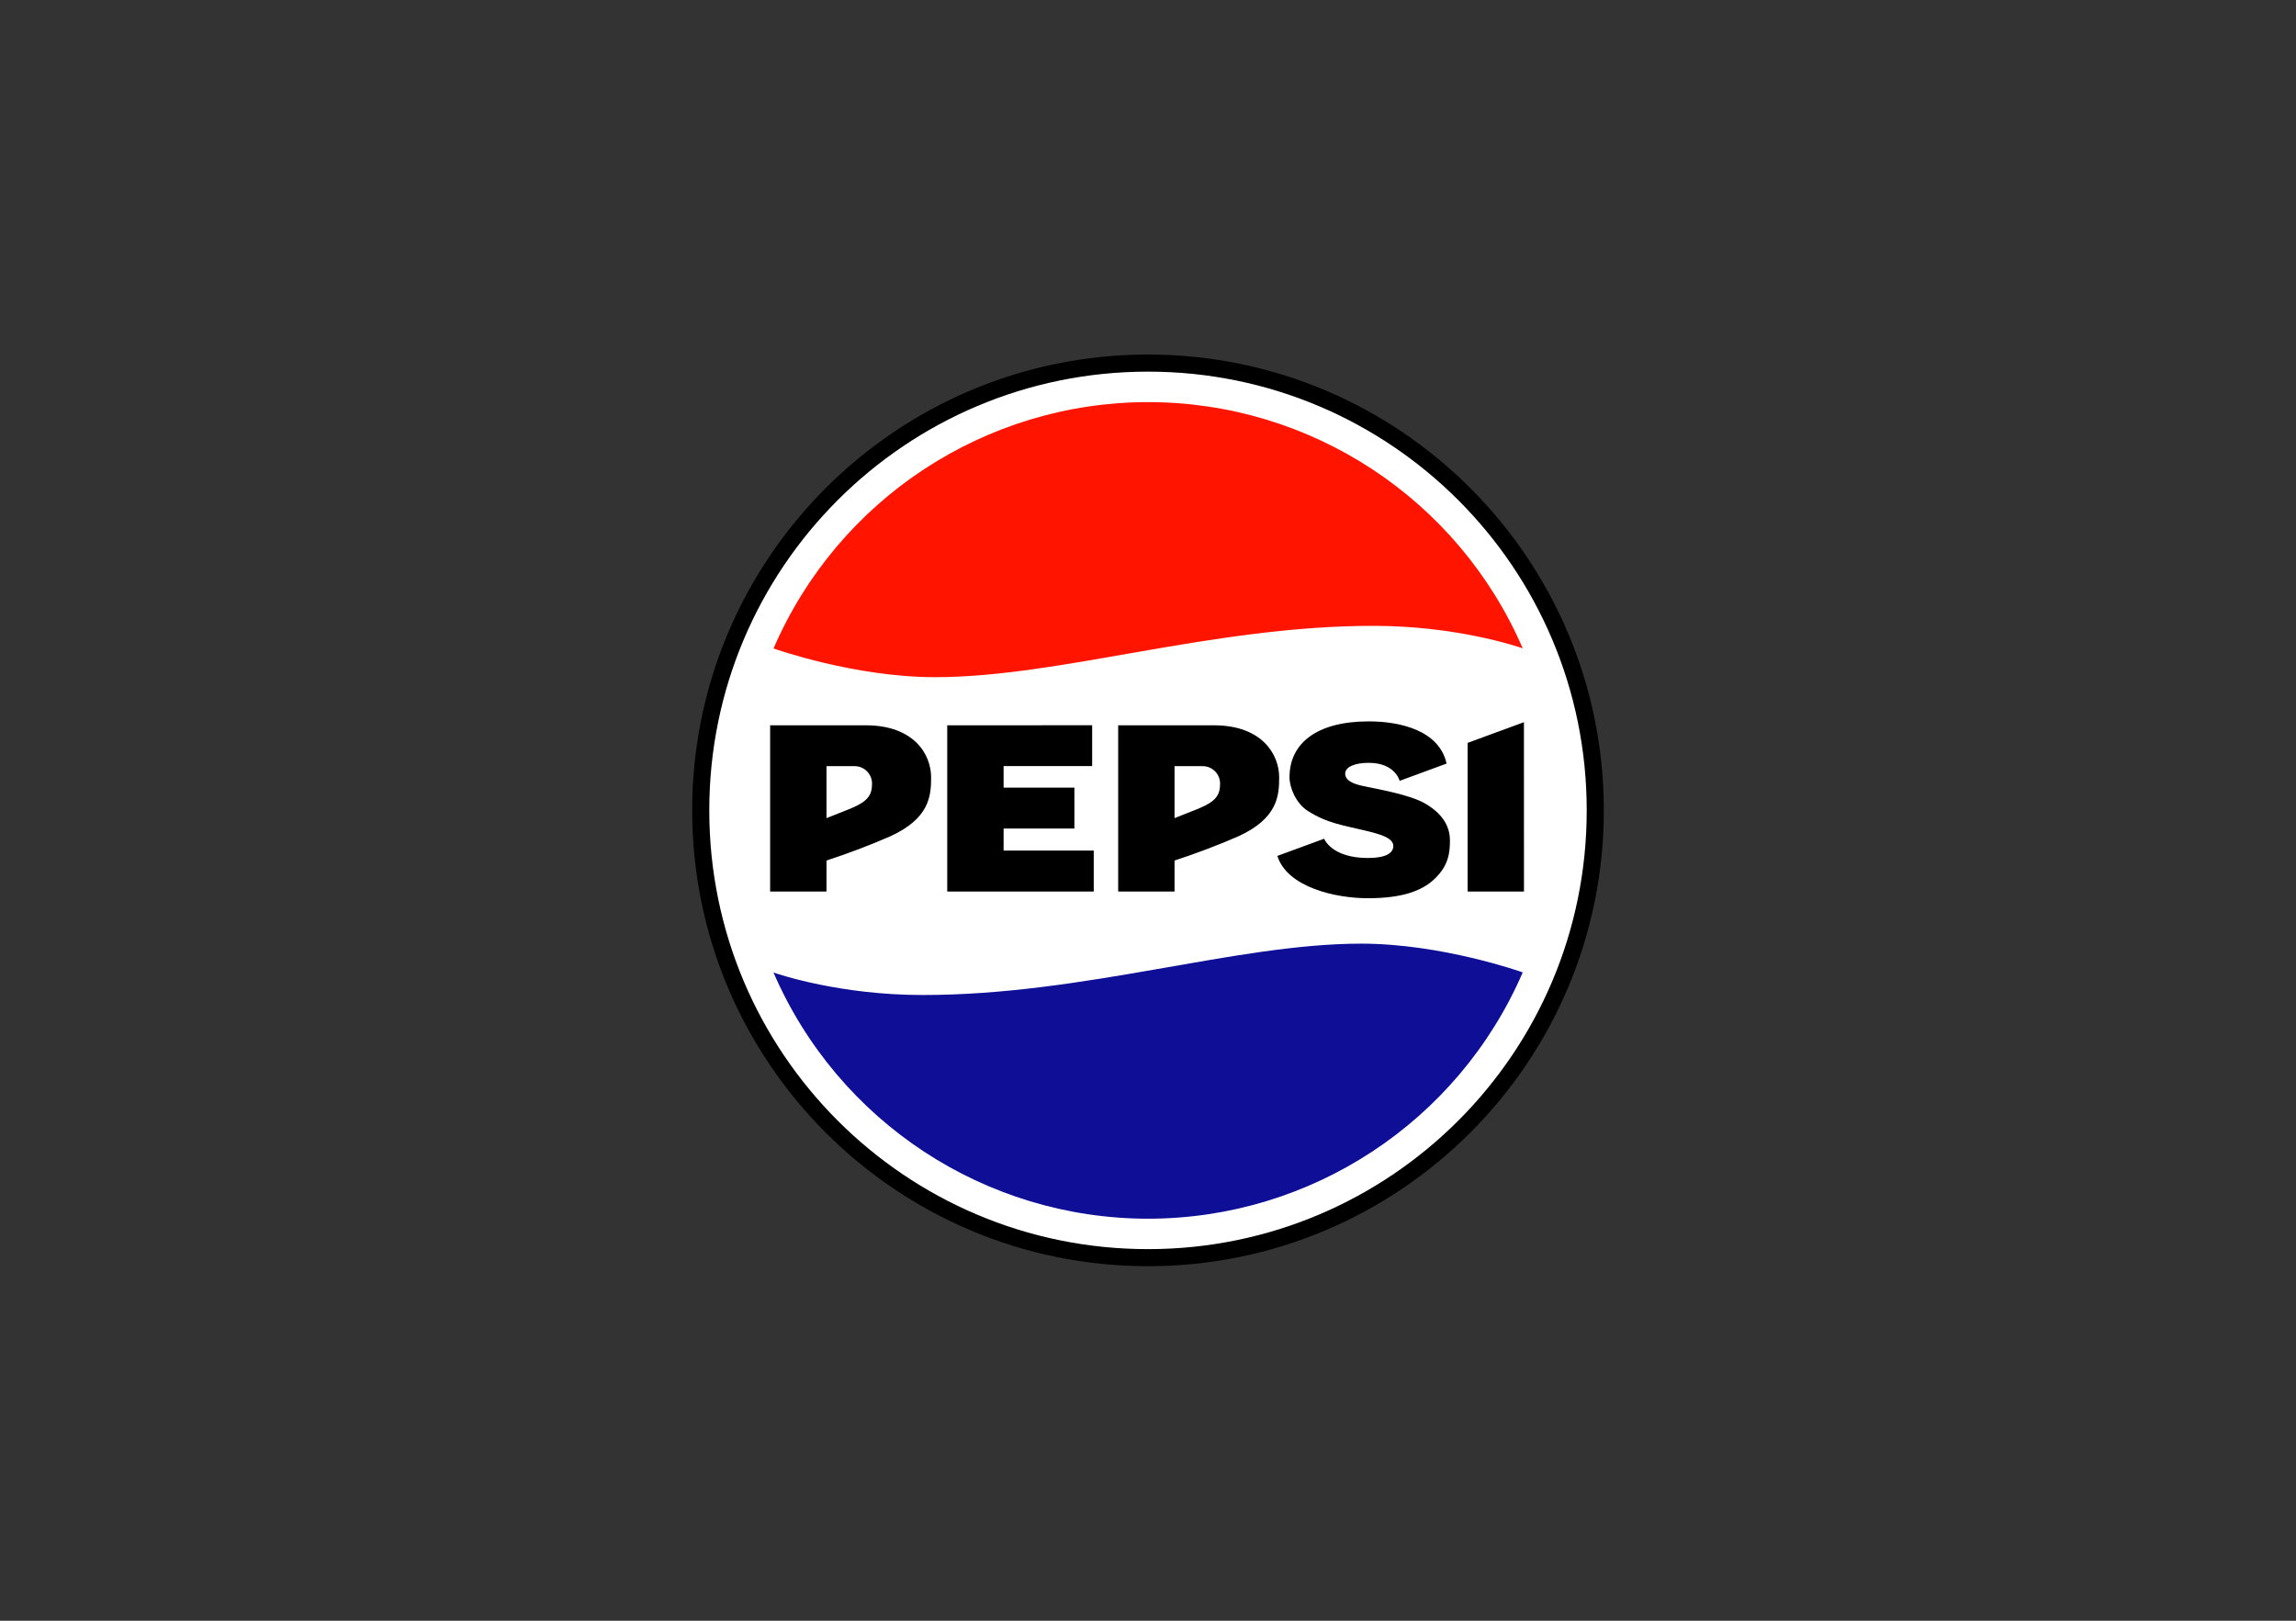 <?xml version="1.0" encoding="UTF-8"?> <svg xmlns="http://www.w3.org/2000/svg" width="680" height="480" viewBox="0 0 680 480" fill="none"><rect x="0" y="0" width="680" height="480" fill="#333333" stroke="none"/><g clip-path="url(#clip0_1505_1245)"><path d="M472.473 240C472.473 313.163 413.163 372.473 340 372.473C266.837 372.473 207.527 313.163 207.527 240C207.527 166.837 266.837 107.527 340 107.527C413.163 107.527 472.473 166.837 472.473 240Z" fill="white"></path><path d="M340 105C265.468 105 205 165.468 205 240C205 314.532 265.468 375 340 375C414.532 375 475 314.532 475 240C475 165.468 414.532 105 340 105ZM340 110.067C411.739 110.046 469.912 168.184 469.933 239.923V239.987C469.969 311.726 411.841 369.911 340.102 369.946C340.068 369.946 340.034 369.946 340 369.946C268.261 369.967 210.088 311.828 210.067 240.089C210.067 240.06 210.067 240.03 210.067 240C210.046 168.261 268.184 110.088 339.923 110.067C339.945 110.067 339.966 110.067 339.987 110.067L340 110.067Z" fill="black"></path><path d="M405.369 213.646C389.964 213.646 381.911 220.167 381.911 230.173C381.911 233.364 383.89 237.932 387.22 240.089C393.053 243.867 397.941 244.429 404.641 246.062C408.483 247.007 412.656 248.091 412.656 250.542C412.656 252.584 410.588 254.102 405.126 254.102C394.304 254.102 392.172 248.398 392.172 248.398L378.312 253.49C381.248 262.819 395.605 266.022 405.113 266.022C415.285 266.022 421.156 263.853 424.895 260.279C429.017 256.349 429.426 252.545 429.426 248.934C429.426 245.743 428.175 241.506 422.049 237.958C417.582 235.393 408.572 233.81 404.641 232.981C403.161 232.649 398.4 231.96 398.4 229.152C398.4 227.059 401.374 225.923 405.369 225.923C413.256 225.923 414.519 231.258 414.519 231.258L428.43 226.14C426.26 216.377 414.825 213.646 405.369 213.646ZM451.338 213.888L434.658 220.014V264.044H451.351L451.338 213.888ZM228.087 214.807V264.031H244.78V254.855C251.164 252.775 257.446 250.395 263.605 247.721C275.269 242.412 275.767 235.763 275.767 230.237C275.767 223.383 270.662 214.807 256.432 214.807H244.78L228.087 214.807ZM280.54 214.807V264.031H323.932V251.907H297.233V245.386H318.202V233.274H297.233V226.893H323.46V214.794L280.54 214.807ZM331.168 214.807V264.031H347.861V254.855C354.245 252.775 360.527 250.395 366.686 247.721C378.351 242.412 378.848 235.763 378.848 230.237C378.848 223.383 373.743 214.807 359.513 214.807H347.861L331.168 214.807ZM244.78 226.906H253.127C255.934 226.906 258.27 229.19 258.27 232.087C258.27 235.533 256.943 237.371 251.927 239.464L244.78 242.297L244.78 226.906ZM347.861 226.906H356.208C359.016 226.906 361.351 229.19 361.351 232.087C361.351 235.533 360.037 237.371 355.008 239.464L347.861 242.297L347.861 226.906Z" fill="black"></path><path d="M340 119.09C291.793 119.13 248.215 147.799 229.095 192.052C229.529 192.205 253.114 200.552 276.928 200.552C314.131 200.552 358.735 185.352 406.798 185.352C431.136 185.352 449.143 191.375 450.981 192.014C431.839 147.75 388.225 119.093 340 119.09Z" fill="#FF1400"></path><path d="M340.064 360.936C388.272 360.903 431.856 332.239 450.981 287.986C450.547 287.82 426.95 279.474 403.148 279.474C365.946 279.474 321.341 294.687 273.266 294.687C248.941 294.687 230.933 288.663 229.083 288.025C248.229 332.283 291.841 360.935 340.064 360.936Z" fill="#0E0E96"></path></g><defs><clipPath id="clip0_1505_1245"><rect width="270" height="270" fill="white" transform="translate(205 105)"></rect></clipPath></defs></svg> 